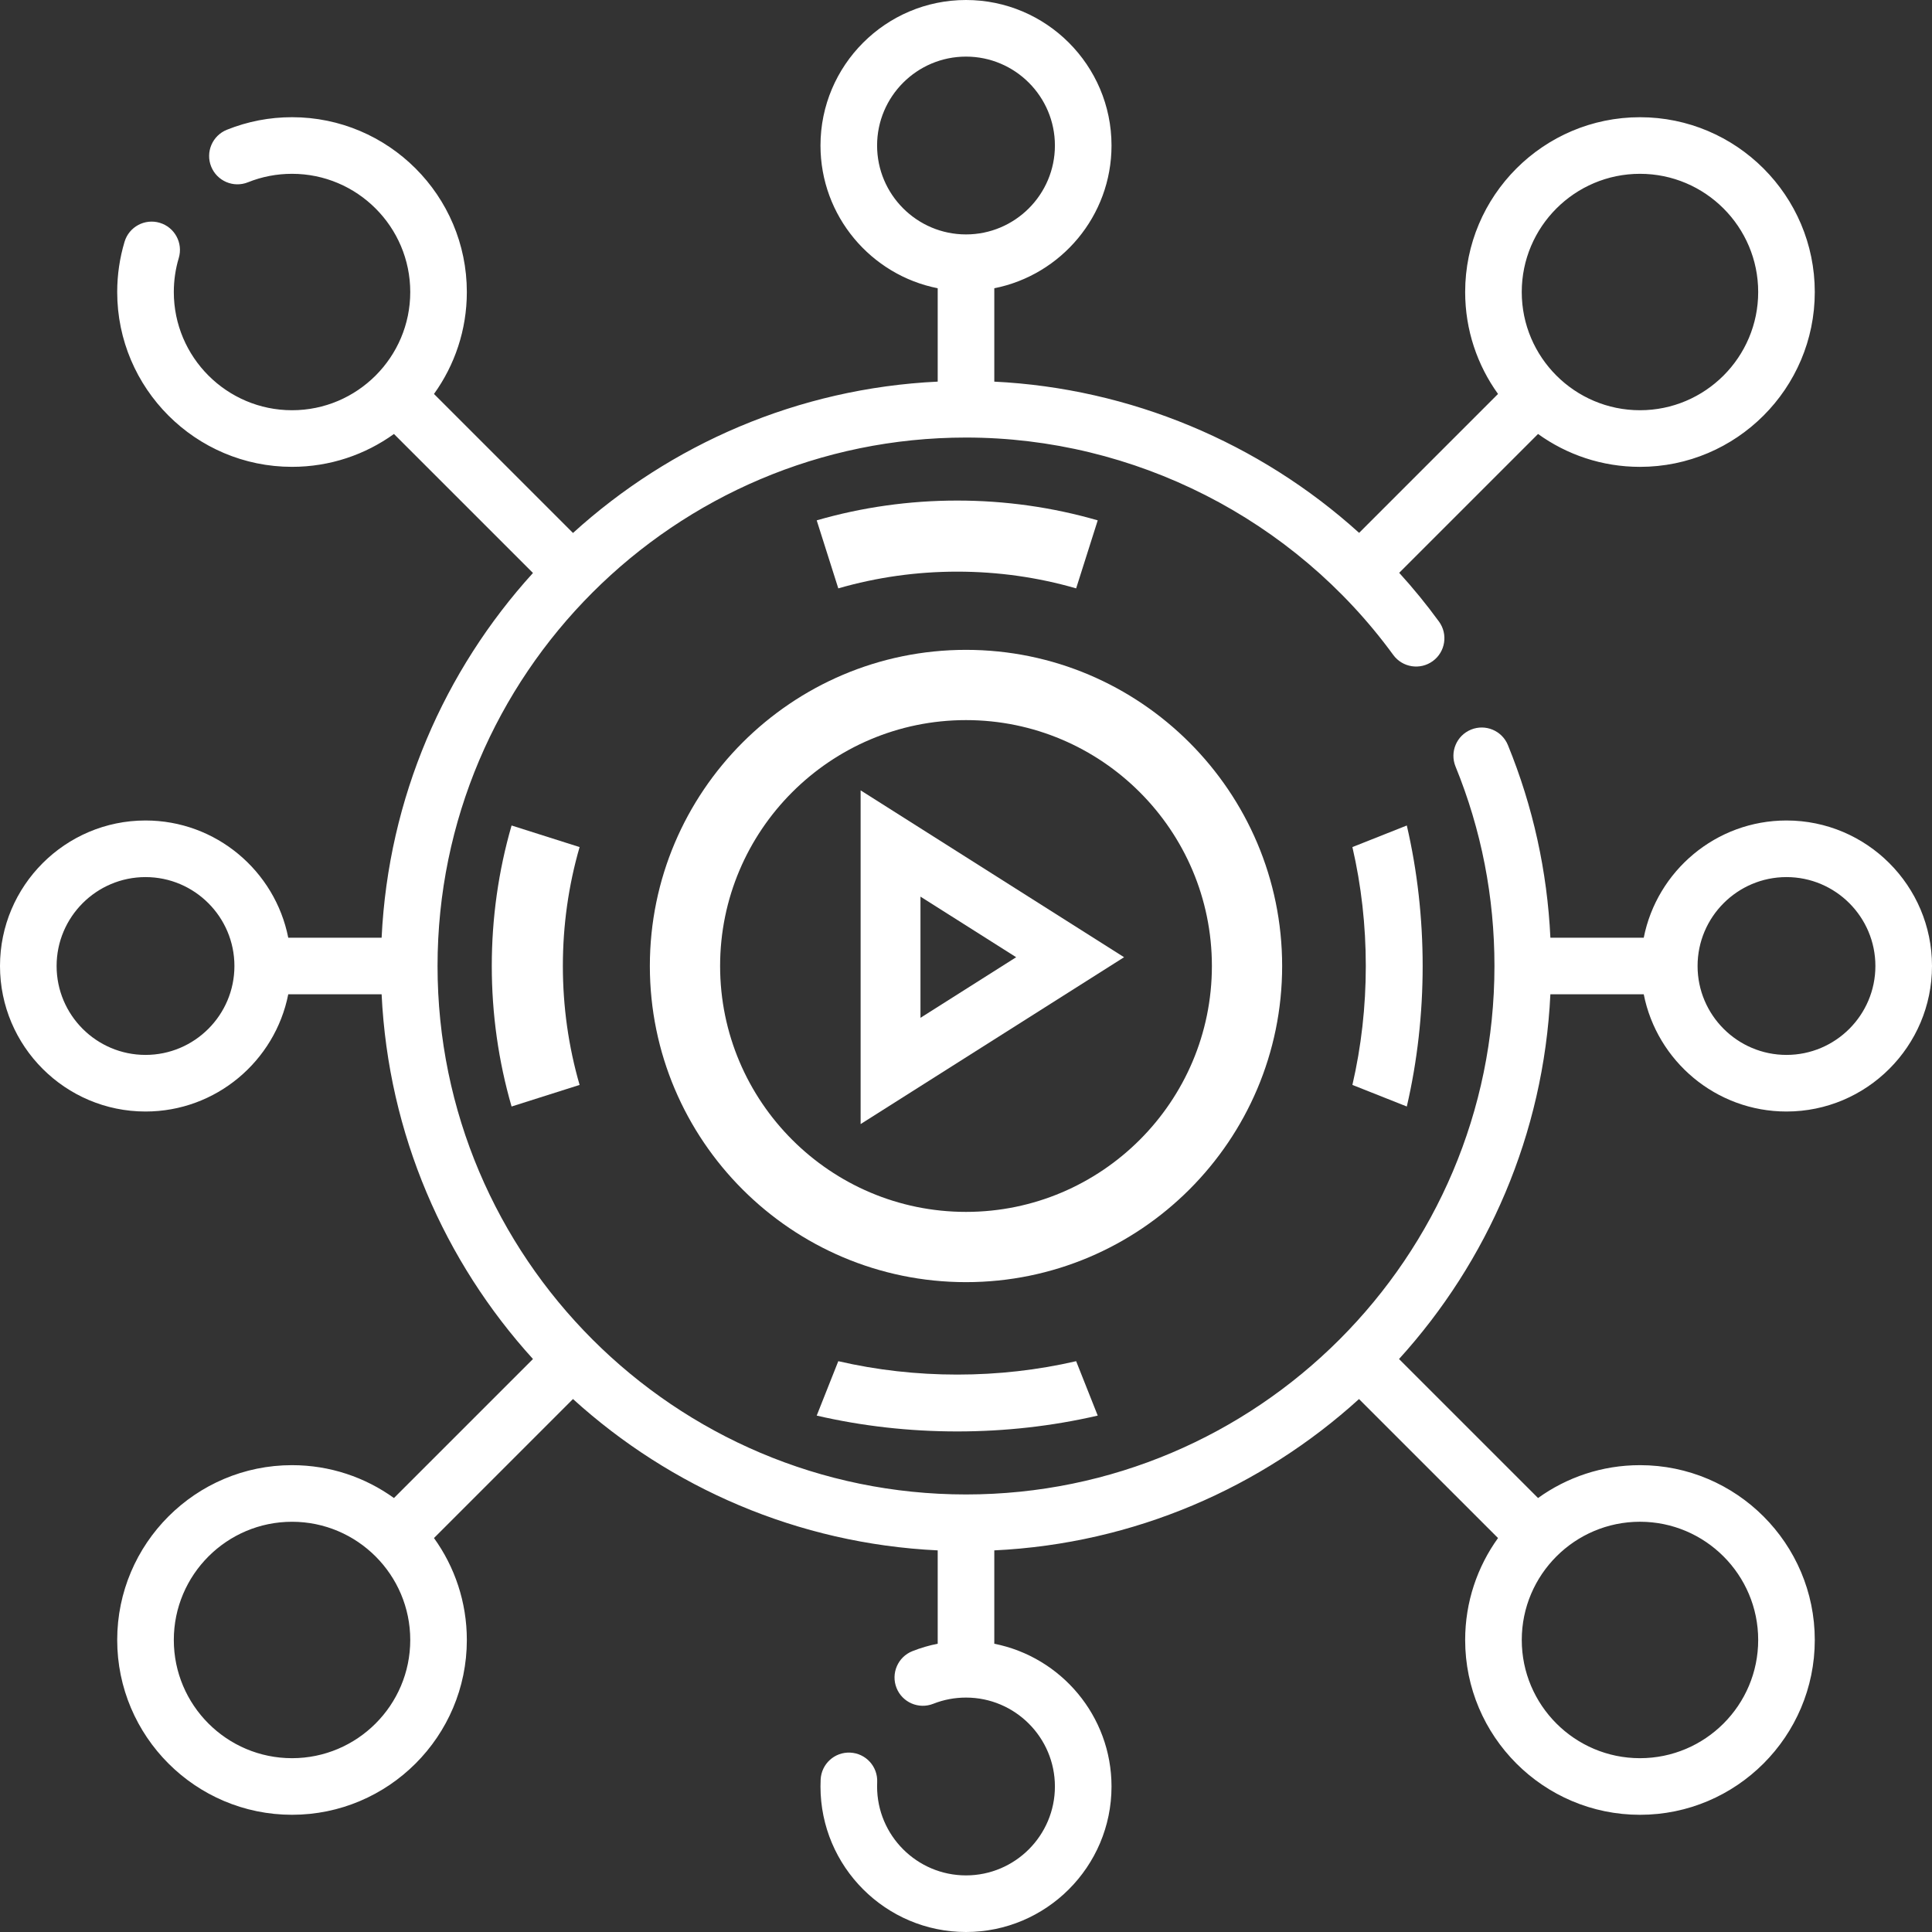<svg width="110" height="110" viewBox="0 0 110 110" fill="none" xmlns="http://www.w3.org/2000/svg">
<rect x="0" y="0" width="110" height="110" fill="#333333" stroke="none"/>
<g clip-path="url(#clip0_1600_161)">
<path d="M88.272 56.611H93.588C94.34 60.411 97.698 63.285 101.715 63.285C106.283 63.285 110 59.568 110 55C110 50.432 106.283 46.715 101.715 46.715C97.698 46.715 94.34 49.589 93.588 53.389H88.273C88.094 49.605 87.283 45.923 85.855 42.424C85.519 41.6 84.578 41.205 83.754 41.541C82.93 41.877 82.535 42.817 82.871 43.641C84.343 47.247 85.088 51.069 85.088 55C85.088 71.591 71.591 85.088 55 85.088C38.41 85.088 24.912 71.591 24.912 55C24.912 38.409 38.409 24.912 55 24.912C64.579 24.912 73.672 29.538 79.325 37.288C79.85 38.007 80.858 38.165 81.577 37.64C82.296 37.116 82.453 36.108 81.929 35.389C81.222 34.419 80.465 33.493 79.665 32.614L87.57 24.709C89.205 25.886 91.209 26.581 93.373 26.581C98.861 26.581 103.326 22.116 103.326 16.627C103.326 11.139 98.861 6.674 93.373 6.674C87.885 6.674 83.42 11.139 83.42 16.627C83.42 18.791 84.114 20.796 85.291 22.43L77.382 30.339C71.698 25.196 64.344 22.107 56.611 21.729V16.412C60.411 15.66 63.285 12.302 63.285 8.285C63.285 3.717 59.568 0 55 0C50.432 0 46.715 3.717 46.715 8.285C46.715 12.302 49.589 15.66 53.389 16.412V21.728C45.416 22.109 38.17 25.306 32.624 30.345L24.709 22.43C25.886 20.795 26.58 18.791 26.58 16.627C26.58 11.138 22.115 6.673 16.627 6.673C15.346 6.673 14.098 6.914 12.918 7.388C12.092 7.72 11.691 8.658 12.023 9.484C12.355 10.31 13.294 10.71 14.119 10.378C14.915 10.058 15.759 9.896 16.627 9.896C20.338 9.896 23.358 12.915 23.358 16.627C23.358 20.338 20.338 23.357 16.627 23.357C12.916 23.357 9.896 20.338 9.896 16.627C9.896 15.968 9.991 15.316 10.178 14.692C10.433 13.839 9.949 12.941 9.097 12.686C8.244 12.43 7.346 12.914 7.091 13.767C6.814 14.692 6.673 15.654 6.673 16.627C6.673 22.115 11.138 26.58 16.627 26.58C18.791 26.58 20.795 25.886 22.43 24.709L30.345 32.623C25.306 38.169 22.109 45.416 21.728 53.389H16.412C15.66 49.589 12.302 46.715 8.285 46.715C3.717 46.715 0 50.432 0 55C0 59.568 3.717 63.285 8.285 63.285C12.302 63.285 15.66 60.411 16.412 56.611H21.728C22.109 64.584 25.307 71.83 30.345 77.376L22.43 85.291C20.795 84.114 18.791 83.42 16.627 83.42C11.138 83.42 6.673 87.885 6.673 93.373C6.673 98.861 11.138 103.326 16.627 103.326C22.115 103.326 26.58 98.861 26.58 93.373C26.58 91.209 25.886 89.205 24.709 87.57L32.623 79.655C38.169 84.693 45.416 87.89 53.389 88.272V93.587C52.898 93.683 52.416 93.825 51.948 94.01C51.121 94.338 50.716 95.275 51.044 96.102C51.371 96.93 52.308 97.334 53.135 97.007C53.728 96.772 54.355 96.653 55 96.653C57.791 96.653 60.062 98.924 60.062 101.715C60.062 104.506 57.791 106.777 55 106.777C52.209 106.777 49.938 104.506 49.938 101.715C49.938 101.634 49.94 101.554 49.943 101.473C49.986 100.584 49.3 99.83 48.411 99.787C47.518 99.743 46.767 100.431 46.724 101.32C46.718 101.451 46.715 101.583 46.715 101.715C46.715 106.283 50.432 110 55 110C59.568 110 63.285 106.283 63.285 101.715C63.285 97.698 60.411 94.34 56.611 93.588V88.272C64.584 87.891 71.83 84.694 77.376 79.656L85.291 87.57C84.114 89.205 83.42 91.209 83.42 93.373C83.42 98.862 87.885 103.327 93.373 103.327C98.861 103.327 103.326 98.862 103.326 93.373C103.326 87.885 98.861 83.42 93.373 83.42C91.209 83.42 89.205 84.114 87.57 85.291L79.655 77.377C84.693 71.83 87.891 64.584 88.272 56.611ZM101.715 49.938C104.506 49.938 106.777 52.209 106.777 55C106.777 57.791 104.506 60.062 101.715 60.062C98.924 60.062 96.653 57.791 96.653 55C96.653 52.209 98.924 49.938 101.715 49.938ZM93.373 9.896C97.084 9.896 100.104 12.915 100.104 16.627C100.104 20.338 97.084 23.357 93.373 23.357C89.662 23.357 86.642 20.338 86.642 16.627C86.642 12.915 89.662 9.896 93.373 9.896ZM49.938 8.285C49.938 5.494 52.209 3.223 55 3.223C57.791 3.223 60.062 5.494 60.062 8.285C60.062 11.076 57.791 13.347 55 13.347C52.209 13.347 49.938 11.076 49.938 8.285ZM8.285 60.062C5.494 60.062 3.223 57.791 3.223 55C3.223 52.209 5.494 49.938 8.285 49.938C11.076 49.938 13.347 52.209 13.347 55C13.347 57.791 11.076 60.062 8.285 60.062ZM16.627 100.104C12.916 100.104 9.896 97.085 9.896 93.373C9.896 89.662 12.916 86.643 16.627 86.643C20.338 86.643 23.358 89.662 23.358 93.373C23.358 97.085 20.338 100.104 16.627 100.104ZM100.104 93.373C100.104 97.084 97.085 100.104 93.373 100.104C89.662 100.104 86.643 97.084 86.643 93.373C86.643 89.662 89.662 86.642 93.373 86.642C97.085 86.642 100.104 89.662 100.104 93.373Z" fill="white"/>
<path d="M49 45V64L64 54.5L49 45ZM52.408 51.05L57.856 54.5L52.408 57.95V51.05Z" fill="white"/>
<path d="M55 73C64.925 73 73 64.925 73 55C73 45.075 64.925 37 55 37C45.075 37 37 45.075 37 55C37 64.925 45.075 73 55 73ZM55 41C62.72 41 69 47.28 69 55C69 62.72 62.72 69 55 69C47.28 69 41 62.72 41 55C41 47.28 47.28 41 55 41Z" fill="white"/>
<path d="M80.098 63C80.697 60.416 81 57.724 81 55C81 52.276 80.697 49.584 80.098 47L77 48.229C77.506 50.414 77.763 52.693 77.763 55C77.763 57.307 77.506 59.586 77 61.771L80.098 63Z" fill="white"/>
<path d="M33 61.771C32.367 59.586 32.047 57.307 32.047 55C32.047 52.693 32.367 50.414 33 48.229L29.127 47C28.379 49.584 28 52.276 28 55C28 57.724 28.379 60.416 29.127 63L33 61.771Z" fill="white"/>
<path d="M46.5 80.598C49.084 81.197 51.776 81.5 54.5 81.5C57.224 81.5 59.916 81.197 62.5 80.598L61.271 77.5C59.086 78.006 56.807 78.263 54.5 78.263C52.193 78.263 49.914 78.006 47.729 77.5L46.5 80.598Z" fill="white"/>
<path d="M47.729 33.5C49.914 32.867 52.193 32.547 54.5 32.547C56.807 32.547 59.086 32.867 61.271 33.5L62.5 29.627C59.916 28.879 57.224 28.5 54.5 28.5C51.776 28.5 49.084 28.879 46.5 29.627L47.729 33.5Z" fill="white"/>
</g>
<defs>
<clipPath id="clip0_1600_161">
<rect width="110" height="110" fill="white"/>
</clipPath>
</defs>
</svg>
